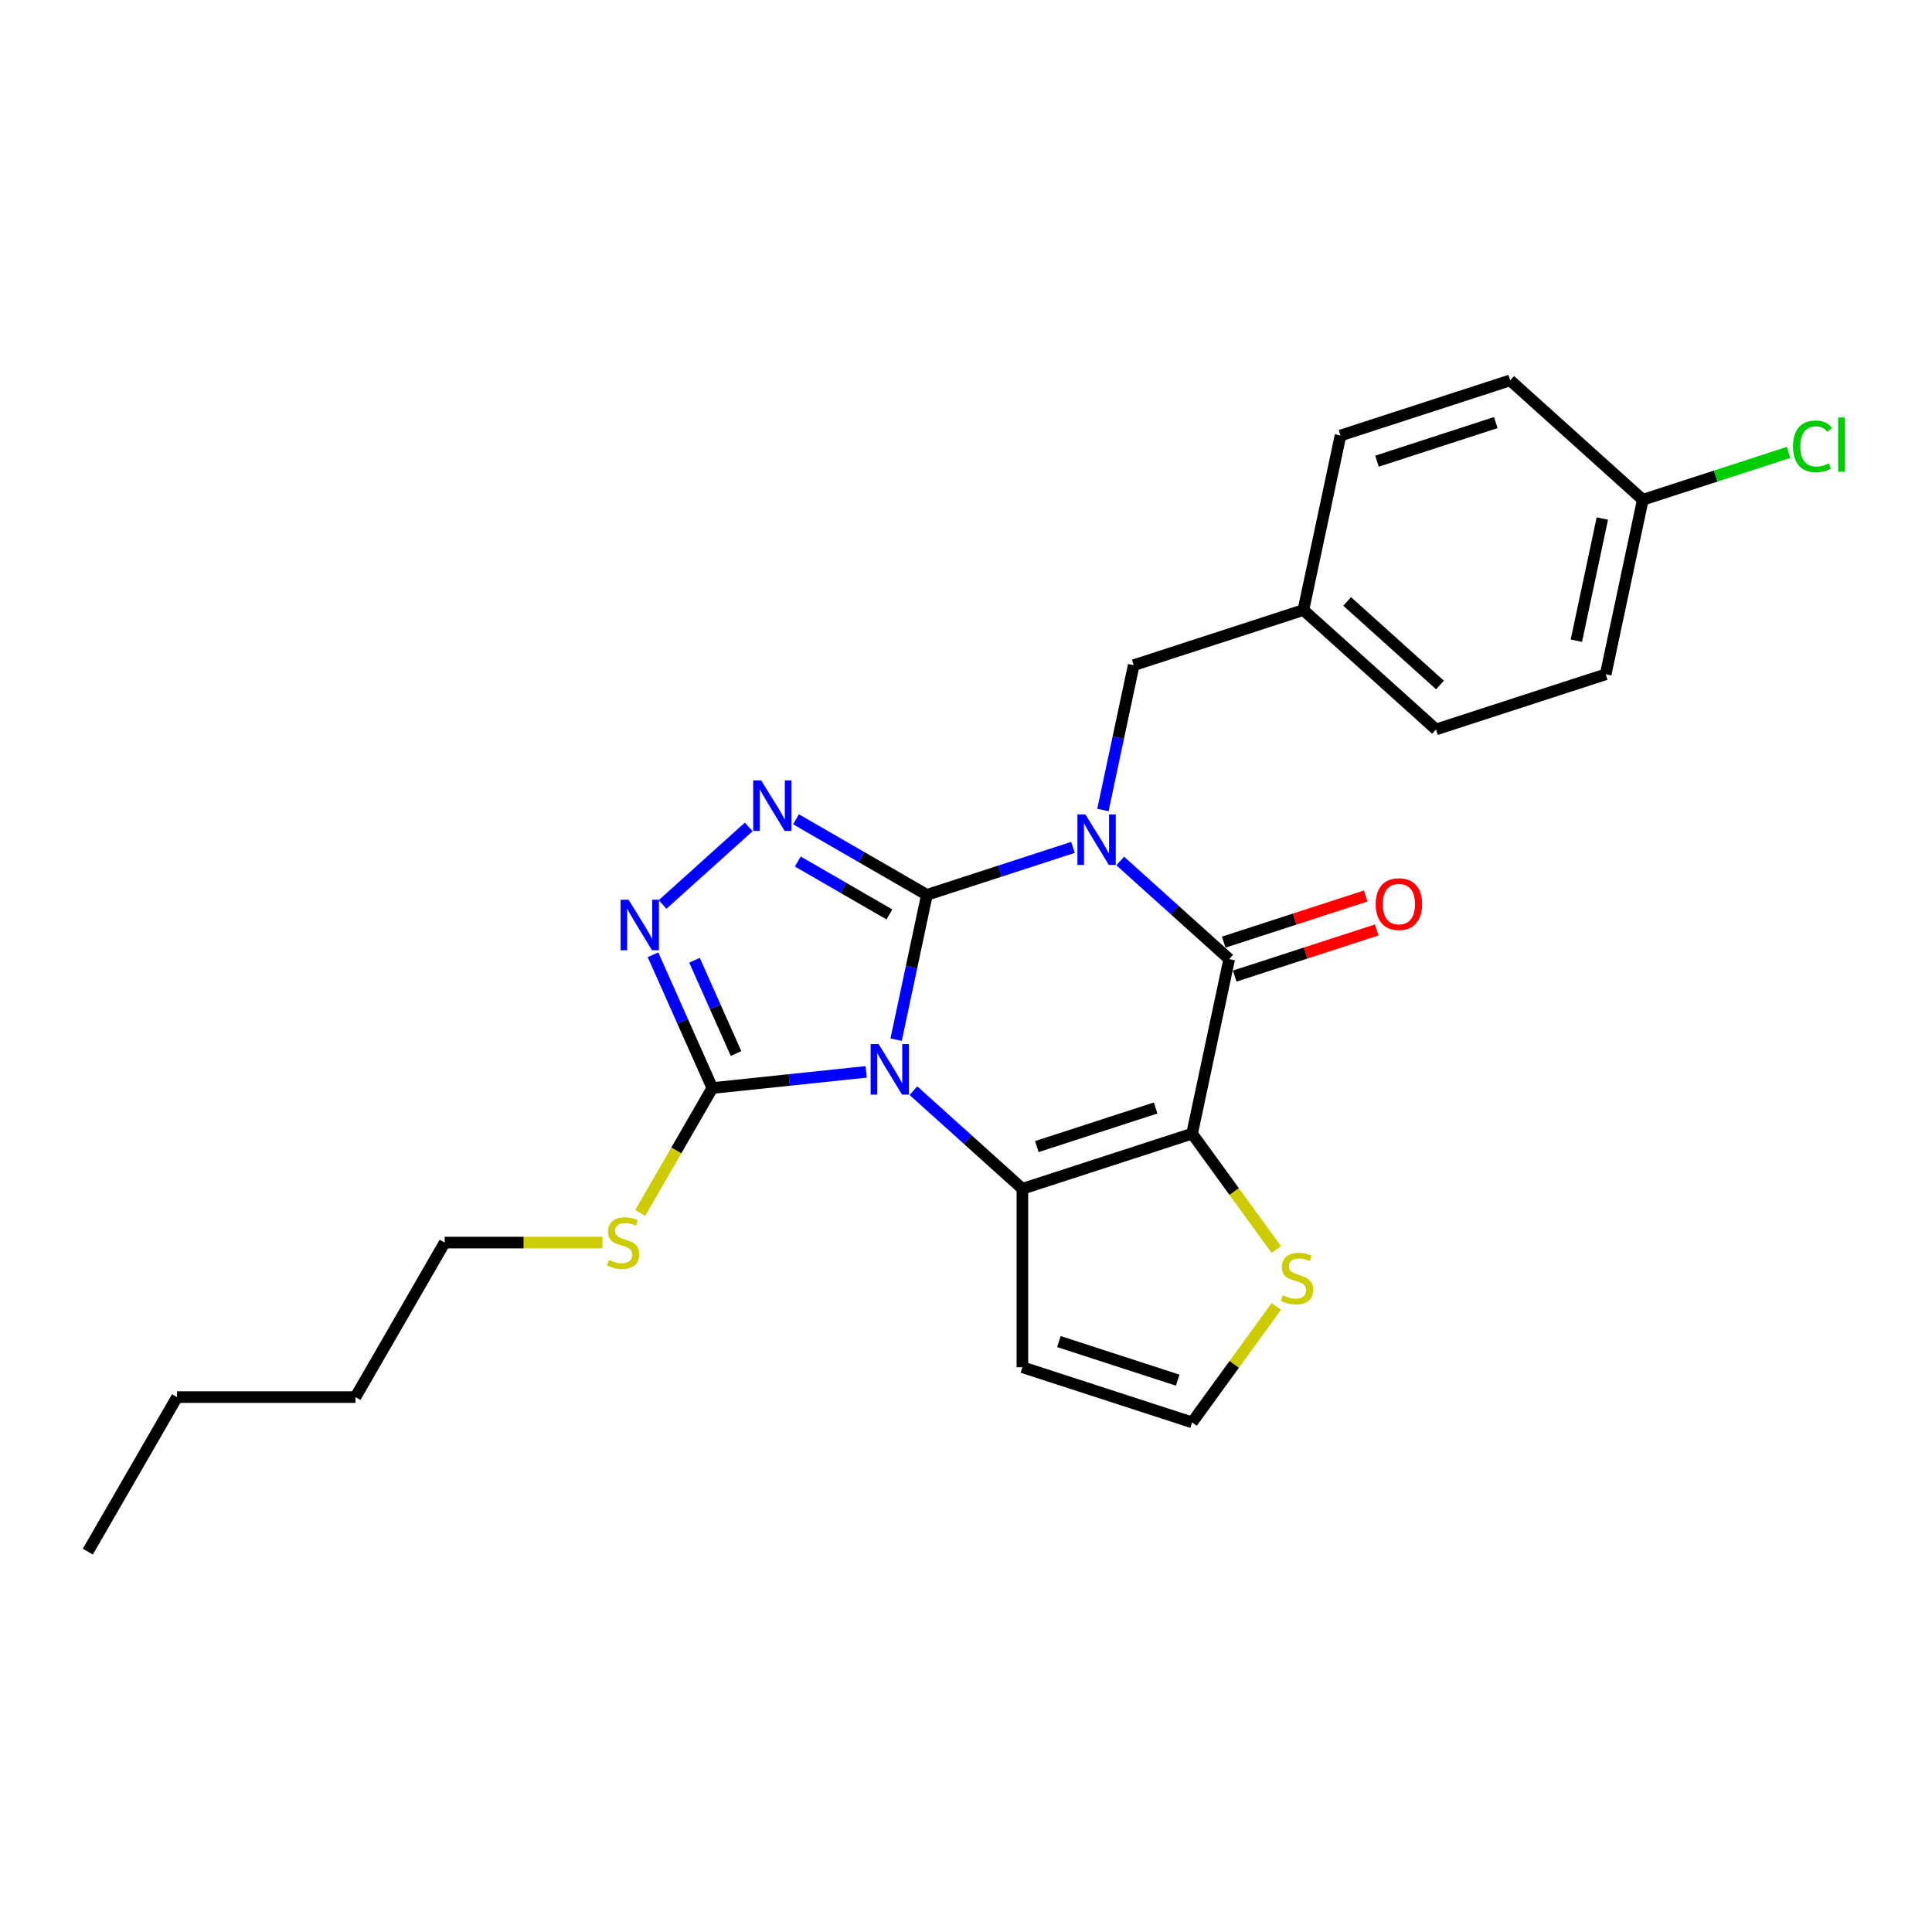 <?xml version='1.0' encoding='iso-8859-1'?>
<svg version='1.1' baseProfile='full'
              xmlns='http://www.w3.org/2000/svg'
                      xmlns:rdkit='http://www.rdkit.org/xml'
                      xmlns:xlink='http://www.w3.org/1999/xlink'
                  xml:space='preserve'
width='1000px' height='1000px' viewBox='0 0 1000 1000'>
<!-- END OF HEADER -->
<rect style='opacity:1.0;fill:#FFFFFF;stroke:none' width='1000' height='1000' x='0' y='0'> </rect>
<path class='bond-0' d='M 479.761,463.177 L 471.795,500.653' style='fill:none;fill-rule:evenodd;stroke:#000000;stroke-width:6px;stroke-linecap:butt;stroke-linejoin:miter;stroke-opacity:1' />
<path class='bond-0' d='M 471.795,500.653 L 463.829,538.129' style='fill:none;fill-rule:evenodd;stroke:#0000FF;stroke-width:6px;stroke-linecap:butt;stroke-linejoin:miter;stroke-opacity:1' />
<path class='bond-1' d='M 479.761,463.177 L 517.566,450.893' style='fill:none;fill-rule:evenodd;stroke:#000000;stroke-width:6px;stroke-linecap:butt;stroke-linejoin:miter;stroke-opacity:1' />
<path class='bond-1' d='M 517.566,450.893 L 555.37,438.61' style='fill:none;fill-rule:evenodd;stroke:#0000FF;stroke-width:6px;stroke-linecap:butt;stroke-linejoin:miter;stroke-opacity:1' />
<path class='bond-5' d='M 479.761,463.177 L 445.883,443.617' style='fill:none;fill-rule:evenodd;stroke:#000000;stroke-width:6px;stroke-linecap:butt;stroke-linejoin:miter;stroke-opacity:1' />
<path class='bond-5' d='M 445.883,443.617 L 412.005,424.058' style='fill:none;fill-rule:evenodd;stroke:#0000FF;stroke-width:6px;stroke-linecap:butt;stroke-linejoin:miter;stroke-opacity:1' />
<path class='bond-5' d='M 460.362,473.306 L 436.647,459.614' style='fill:none;fill-rule:evenodd;stroke:#000000;stroke-width:6px;stroke-linecap:butt;stroke-linejoin:miter;stroke-opacity:1' />
<path class='bond-5' d='M 436.647,459.614 L 412.933,445.922' style='fill:none;fill-rule:evenodd;stroke:#0000FF;stroke-width:6px;stroke-linecap:butt;stroke-linejoin:miter;stroke-opacity:1' />
<path class='bond-3' d='M 472.787,564.527 L 500.99,589.921' style='fill:none;fill-rule:evenodd;stroke:#0000FF;stroke-width:6px;stroke-linecap:butt;stroke-linejoin:miter;stroke-opacity:1' />
<path class='bond-3' d='M 500.99,589.921 L 529.194,615.316' style='fill:none;fill-rule:evenodd;stroke:#000000;stroke-width:6px;stroke-linecap:butt;stroke-linejoin:miter;stroke-opacity:1' />
<path class='bond-6' d='M 448.331,554.801 L 408.519,558.986' style='fill:none;fill-rule:evenodd;stroke:#0000FF;stroke-width:6px;stroke-linecap:butt;stroke-linejoin:miter;stroke-opacity:1' />
<path class='bond-6' d='M 408.519,558.986 L 368.707,563.17' style='fill:none;fill-rule:evenodd;stroke:#000000;stroke-width:6px;stroke-linecap:butt;stroke-linejoin:miter;stroke-opacity:1' />
<path class='bond-4' d='M 579.827,445.647 L 608.03,471.041' style='fill:none;fill-rule:evenodd;stroke:#0000FF;stroke-width:6px;stroke-linecap:butt;stroke-linejoin:miter;stroke-opacity:1' />
<path class='bond-4' d='M 608.03,471.041 L 636.234,496.436' style='fill:none;fill-rule:evenodd;stroke:#000000;stroke-width:6px;stroke-linecap:butt;stroke-linejoin:miter;stroke-opacity:1' />
<path class='bond-10' d='M 570.869,419.25 L 578.835,381.773' style='fill:none;fill-rule:evenodd;stroke:#0000FF;stroke-width:6px;stroke-linecap:butt;stroke-linejoin:miter;stroke-opacity:1' />
<path class='bond-10' d='M 578.835,381.773 L 586.801,344.297' style='fill:none;fill-rule:evenodd;stroke:#000000;stroke-width:6px;stroke-linecap:butt;stroke-linejoin:miter;stroke-opacity:1' />
<path class='bond-2' d='M 617.031,586.776 L 636.234,496.436' style='fill:none;fill-rule:evenodd;stroke:#000000;stroke-width:6px;stroke-linecap:butt;stroke-linejoin:miter;stroke-opacity:1' />
<path class='bond-8' d='M 617.031,586.776 L 638.827,616.775' style='fill:none;fill-rule:evenodd;stroke:#000000;stroke-width:6px;stroke-linecap:butt;stroke-linejoin:miter;stroke-opacity:1' />
<path class='bond-8' d='M 638.827,616.775 L 660.623,646.774' style='fill:none;fill-rule:evenodd;stroke:#CCCC00;stroke-width:6px;stroke-linecap:butt;stroke-linejoin:miter;stroke-opacity:1' />
<path class='bond-26' d='M 617.031,586.776 L 529.194,615.316' style='fill:none;fill-rule:evenodd;stroke:#000000;stroke-width:6px;stroke-linecap:butt;stroke-linejoin:miter;stroke-opacity:1' />
<path class='bond-26' d='M 598.148,573.489 L 536.662,593.467' style='fill:none;fill-rule:evenodd;stroke:#000000;stroke-width:6px;stroke-linecap:butt;stroke-linejoin:miter;stroke-opacity:1' />
<path class='bond-9' d='M 529.194,615.316 L 529.194,707.673' style='fill:none;fill-rule:evenodd;stroke:#000000;stroke-width:6px;stroke-linecap:butt;stroke-linejoin:miter;stroke-opacity:1' />
<path class='bond-12' d='M 639.088,505.22 L 675.849,493.275' style='fill:none;fill-rule:evenodd;stroke:#000000;stroke-width:6px;stroke-linecap:butt;stroke-linejoin:miter;stroke-opacity:1' />
<path class='bond-12' d='M 675.849,493.275 L 712.61,481.331' style='fill:none;fill-rule:evenodd;stroke:#FF0000;stroke-width:6px;stroke-linecap:butt;stroke-linejoin:miter;stroke-opacity:1' />
<path class='bond-12' d='M 633.38,487.652 L 670.141,475.708' style='fill:none;fill-rule:evenodd;stroke:#000000;stroke-width:6px;stroke-linecap:butt;stroke-linejoin:miter;stroke-opacity:1' />
<path class='bond-12' d='M 670.141,475.708 L 706.902,463.763' style='fill:none;fill-rule:evenodd;stroke:#FF0000;stroke-width:6px;stroke-linecap:butt;stroke-linejoin:miter;stroke-opacity:1' />
<path class='bond-7' d='M 387.549,428.008 L 342.958,468.157' style='fill:none;fill-rule:evenodd;stroke:#0000FF;stroke-width:6px;stroke-linecap:butt;stroke-linejoin:miter;stroke-opacity:1' />
<path class='bond-13' d='M 368.707,563.17 L 350.049,595.487' style='fill:none;fill-rule:evenodd;stroke:#000000;stroke-width:6px;stroke-linecap:butt;stroke-linejoin:miter;stroke-opacity:1' />
<path class='bond-13' d='M 350.049,595.487 L 331.39,627.805' style='fill:none;fill-rule:evenodd;stroke:#CCCC00;stroke-width:6px;stroke-linecap:butt;stroke-linejoin:miter;stroke-opacity:1' />
<path class='bond-25' d='M 368.707,563.17 L 353.35,528.677' style='fill:none;fill-rule:evenodd;stroke:#000000;stroke-width:6px;stroke-linecap:butt;stroke-linejoin:miter;stroke-opacity:1' />
<path class='bond-25' d='M 353.35,528.677 L 337.992,494.184' style='fill:none;fill-rule:evenodd;stroke:#0000FF;stroke-width:6px;stroke-linecap:butt;stroke-linejoin:miter;stroke-opacity:1' />
<path class='bond-25' d='M 380.974,545.309 L 370.224,521.164' style='fill:none;fill-rule:evenodd;stroke:#000000;stroke-width:6px;stroke-linecap:butt;stroke-linejoin:miter;stroke-opacity:1' />
<path class='bond-25' d='M 370.224,521.164 L 359.474,497.019' style='fill:none;fill-rule:evenodd;stroke:#0000FF;stroke-width:6px;stroke-linecap:butt;stroke-linejoin:miter;stroke-opacity:1' />
<path class='bond-27' d='M 660.623,676.215 L 638.827,706.214' style='fill:none;fill-rule:evenodd;stroke:#CCCC00;stroke-width:6px;stroke-linecap:butt;stroke-linejoin:miter;stroke-opacity:1' />
<path class='bond-27' d='M 638.827,706.214 L 617.031,736.214' style='fill:none;fill-rule:evenodd;stroke:#000000;stroke-width:6px;stroke-linecap:butt;stroke-linejoin:miter;stroke-opacity:1' />
<path class='bond-11' d='M 529.194,707.673 L 617.031,736.214' style='fill:none;fill-rule:evenodd;stroke:#000000;stroke-width:6px;stroke-linecap:butt;stroke-linejoin:miter;stroke-opacity:1' />
<path class='bond-11' d='M 548.078,694.387 L 609.564,714.365' style='fill:none;fill-rule:evenodd;stroke:#000000;stroke-width:6px;stroke-linecap:butt;stroke-linejoin:miter;stroke-opacity:1' />
<path class='bond-14' d='M 586.801,344.297 L 674.638,315.757' style='fill:none;fill-rule:evenodd;stroke:#000000;stroke-width:6px;stroke-linecap:butt;stroke-linejoin:miter;stroke-opacity:1' />
<path class='bond-21' d='M 311.833,643.154 L 271.002,643.154' style='fill:none;fill-rule:evenodd;stroke:#CCCC00;stroke-width:6px;stroke-linecap:butt;stroke-linejoin:miter;stroke-opacity:1' />
<path class='bond-21' d='M 271.002,643.154 L 230.17,643.154' style='fill:none;fill-rule:evenodd;stroke:#000000;stroke-width:6px;stroke-linecap:butt;stroke-linejoin:miter;stroke-opacity:1' />
<path class='bond-17' d='M 674.638,315.757 L 693.84,225.417' style='fill:none;fill-rule:evenodd;stroke:#000000;stroke-width:6px;stroke-linecap:butt;stroke-linejoin:miter;stroke-opacity:1' />
<path class='bond-18' d='M 674.638,315.757 L 743.273,377.556' style='fill:none;fill-rule:evenodd;stroke:#000000;stroke-width:6px;stroke-linecap:butt;stroke-linejoin:miter;stroke-opacity:1' />
<path class='bond-18' d='M 697.293,311.3 L 745.338,354.559' style='fill:none;fill-rule:evenodd;stroke:#000000;stroke-width:6px;stroke-linecap:butt;stroke-linejoin:miter;stroke-opacity:1' />
<path class='bond-15' d='M 850.313,258.677 L 831.111,349.016' style='fill:none;fill-rule:evenodd;stroke:#000000;stroke-width:6px;stroke-linecap:butt;stroke-linejoin:miter;stroke-opacity:1' />
<path class='bond-15' d='M 829.365,268.387 L 815.923,331.625' style='fill:none;fill-rule:evenodd;stroke:#000000;stroke-width:6px;stroke-linecap:butt;stroke-linejoin:miter;stroke-opacity:1' />
<path class='bond-16' d='M 850.313,258.677 L 888.035,246.42' style='fill:none;fill-rule:evenodd;stroke:#000000;stroke-width:6px;stroke-linecap:butt;stroke-linejoin:miter;stroke-opacity:1' />
<path class='bond-16' d='M 888.035,246.42 L 925.756,234.164' style='fill:none;fill-rule:evenodd;stroke:#00CC00;stroke-width:6px;stroke-linecap:butt;stroke-linejoin:miter;stroke-opacity:1' />
<path class='bond-28' d='M 850.313,258.677 L 781.678,196.877' style='fill:none;fill-rule:evenodd;stroke:#000000;stroke-width:6px;stroke-linecap:butt;stroke-linejoin:miter;stroke-opacity:1' />
<path class='bond-20' d='M 693.84,225.417 L 781.678,196.877' style='fill:none;fill-rule:evenodd;stroke:#000000;stroke-width:6px;stroke-linecap:butt;stroke-linejoin:miter;stroke-opacity:1' />
<path class='bond-20' d='M 712.724,238.704 L 774.21,218.726' style='fill:none;fill-rule:evenodd;stroke:#000000;stroke-width:6px;stroke-linecap:butt;stroke-linejoin:miter;stroke-opacity:1' />
<path class='bond-19' d='M 743.273,377.556 L 831.111,349.016' style='fill:none;fill-rule:evenodd;stroke:#000000;stroke-width:6px;stroke-linecap:butt;stroke-linejoin:miter;stroke-opacity:1' />
<path class='bond-22' d='M 230.17,643.154 L 183.991,723.139' style='fill:none;fill-rule:evenodd;stroke:#000000;stroke-width:6px;stroke-linecap:butt;stroke-linejoin:miter;stroke-opacity:1' />
<path class='bond-23' d='M 183.991,723.139 L 91.633,723.139' style='fill:none;fill-rule:evenodd;stroke:#000000;stroke-width:6px;stroke-linecap:butt;stroke-linejoin:miter;stroke-opacity:1' />
<path class='bond-24' d='M 91.633,723.139 L 45.455,803.123' style='fill:none;fill-rule:evenodd;stroke:#000000;stroke-width:6px;stroke-linecap:butt;stroke-linejoin:miter;stroke-opacity:1' />
<path  class='atom-1' d='M 454.777 540.438
L 463.348 554.292
Q 464.198 555.659, 465.565 558.134
Q 466.931 560.609, 467.005 560.757
L 467.005 540.438
L 470.478 540.438
L 470.478 566.594
L 466.894 566.594
L 457.696 551.447
Q 456.624 549.674, 455.479 547.642
Q 454.371 545.61, 454.038 544.982
L 454.038 566.594
L 450.639 566.594
L 450.639 540.438
L 454.777 540.438
' fill='#0000FF'/>
<path  class='atom-2' d='M 561.817 421.559
L 570.388 435.412
Q 571.237 436.779, 572.604 439.254
Q 573.971 441.73, 574.045 441.877
L 574.045 421.559
L 577.518 421.559
L 577.518 447.714
L 573.934 447.714
L 564.735 432.568
Q 563.664 430.794, 562.519 428.763
Q 561.41 426.731, 561.078 426.103
L 561.078 447.714
L 557.679 447.714
L 557.679 421.559
L 561.817 421.559
' fill='#0000FF'/>
<path  class='atom-6' d='M 393.995 403.92
L 402.566 417.774
Q 403.416 419.14, 404.783 421.616
Q 406.149 424.091, 406.223 424.239
L 406.223 403.92
L 409.696 403.92
L 409.696 430.076
L 406.113 430.076
L 396.914 414.929
Q 395.842 413.156, 394.697 411.124
Q 393.589 409.092, 393.256 408.464
L 393.256 430.076
L 389.858 430.076
L 389.858 403.92
L 393.995 403.92
' fill='#0000FF'/>
<path  class='atom-8' d='M 325.36 465.719
L 333.931 479.573
Q 334.78 480.94, 336.147 483.415
Q 337.514 485.89, 337.588 486.038
L 337.588 465.719
L 341.061 465.719
L 341.061 491.875
L 337.477 491.875
L 328.278 476.728
Q 327.207 474.955, 326.062 472.923
Q 324.954 470.891, 324.621 470.263
L 324.621 491.875
L 321.222 491.875
L 321.222 465.719
L 325.36 465.719
' fill='#0000FF'/>
<path  class='atom-9' d='M 663.929 670.472
Q 664.225 670.583, 665.444 671.1
Q 666.663 671.617, 667.993 671.949
Q 669.36 672.245, 670.69 672.245
Q 673.165 672.245, 674.606 671.063
Q 676.047 669.844, 676.047 667.738
Q 676.047 666.297, 675.308 665.411
Q 674.606 664.524, 673.498 664.044
Q 672.389 663.563, 670.542 663.009
Q 668.215 662.307, 666.811 661.642
Q 665.444 660.977, 664.447 659.574
Q 663.486 658.17, 663.486 655.805
Q 663.486 652.517, 665.703 650.486
Q 667.956 648.454, 672.389 648.454
Q 675.419 648.454, 678.854 649.894
L 678.005 652.739
Q 674.865 651.446, 672.5 651.446
Q 669.951 651.446, 668.547 652.517
Q 667.143 653.552, 667.18 655.362
Q 667.18 656.766, 667.882 657.616
Q 668.621 658.465, 669.656 658.945
Q 670.727 659.426, 672.5 659.98
Q 674.865 660.719, 676.268 661.458
Q 677.672 662.196, 678.67 663.711
Q 679.704 665.189, 679.704 667.738
Q 679.704 671.358, 677.266 673.316
Q 674.865 675.237, 670.838 675.237
Q 668.51 675.237, 666.737 674.72
Q 665.001 674.24, 662.932 673.39
L 663.929 670.472
' fill='#CCCC00'/>
<path  class='atom-13' d='M 712.065 467.97
Q 712.065 461.689, 715.168 458.18
Q 718.271 454.67, 724.071 454.67
Q 729.871 454.67, 732.974 458.18
Q 736.078 461.689, 736.078 467.97
Q 736.078 474.324, 732.938 477.944
Q 729.797 481.528, 724.071 481.528
Q 718.308 481.528, 715.168 477.944
Q 712.065 474.361, 712.065 467.97
M 724.071 478.572
Q 728.061 478.572, 730.204 475.912
Q 732.383 473.216, 732.383 467.97
Q 732.383 462.835, 730.204 460.249
Q 728.061 457.626, 724.071 457.626
Q 720.081 457.626, 717.902 460.212
Q 715.759 462.798, 715.759 467.97
Q 715.759 473.253, 717.902 475.912
Q 720.081 478.572, 724.071 478.572
' fill='#FF0000'/>
<path  class='atom-14' d='M 315.139 652.132
Q 315.435 652.242, 316.654 652.76
Q 317.873 653.277, 319.203 653.609
Q 320.57 653.905, 321.9 653.905
Q 324.375 653.905, 325.816 652.723
Q 327.257 651.504, 327.257 649.398
Q 327.257 647.957, 326.518 647.07
Q 325.816 646.184, 324.708 645.704
Q 323.599 645.223, 321.752 644.669
Q 319.425 643.967, 318.021 643.302
Q 316.654 642.637, 315.657 641.233
Q 314.696 639.83, 314.696 637.465
Q 314.696 634.177, 316.913 632.145
Q 319.166 630.114, 323.599 630.114
Q 326.629 630.114, 330.064 631.554
L 329.215 634.399
Q 326.074 633.106, 323.71 633.106
Q 321.161 633.106, 319.757 634.177
Q 318.353 635.212, 318.39 637.022
Q 318.39 638.426, 319.092 639.275
Q 319.831 640.125, 320.866 640.605
Q 321.937 641.086, 323.71 641.64
Q 326.074 642.379, 327.478 643.118
Q 328.882 643.856, 329.88 645.371
Q 330.914 646.849, 330.914 649.398
Q 330.914 653.018, 328.476 654.976
Q 326.074 656.897, 322.048 656.897
Q 319.72 656.897, 317.947 656.38
Q 316.211 655.9, 314.142 655.05
L 315.139 652.132
' fill='#CCCC00'/>
<path  class='atom-17' d='M 928.065 231.042
Q 928.065 224.54, 931.095 221.141
Q 934.161 217.705, 939.961 217.705
Q 945.355 217.705, 948.236 221.51
L 945.798 223.505
Q 943.692 220.734, 939.961 220.734
Q 936.008 220.734, 933.902 223.394
Q 931.833 226.017, 931.833 231.042
Q 931.833 236.214, 933.976 238.873
Q 936.156 241.533, 940.367 241.533
Q 943.249 241.533, 946.611 239.797
L 947.645 242.568
Q 946.278 243.454, 944.209 243.972
Q 942.141 244.489, 939.85 244.489
Q 934.161 244.489, 931.095 241.016
Q 928.065 237.544, 928.065 231.042
' fill='#00CC00'/>
<path  class='atom-17' d='M 951.413 216.117
L 954.812 216.117
L 954.812 244.156
L 951.413 244.156
L 951.413 216.117
' fill='#00CC00'/>
</svg>
